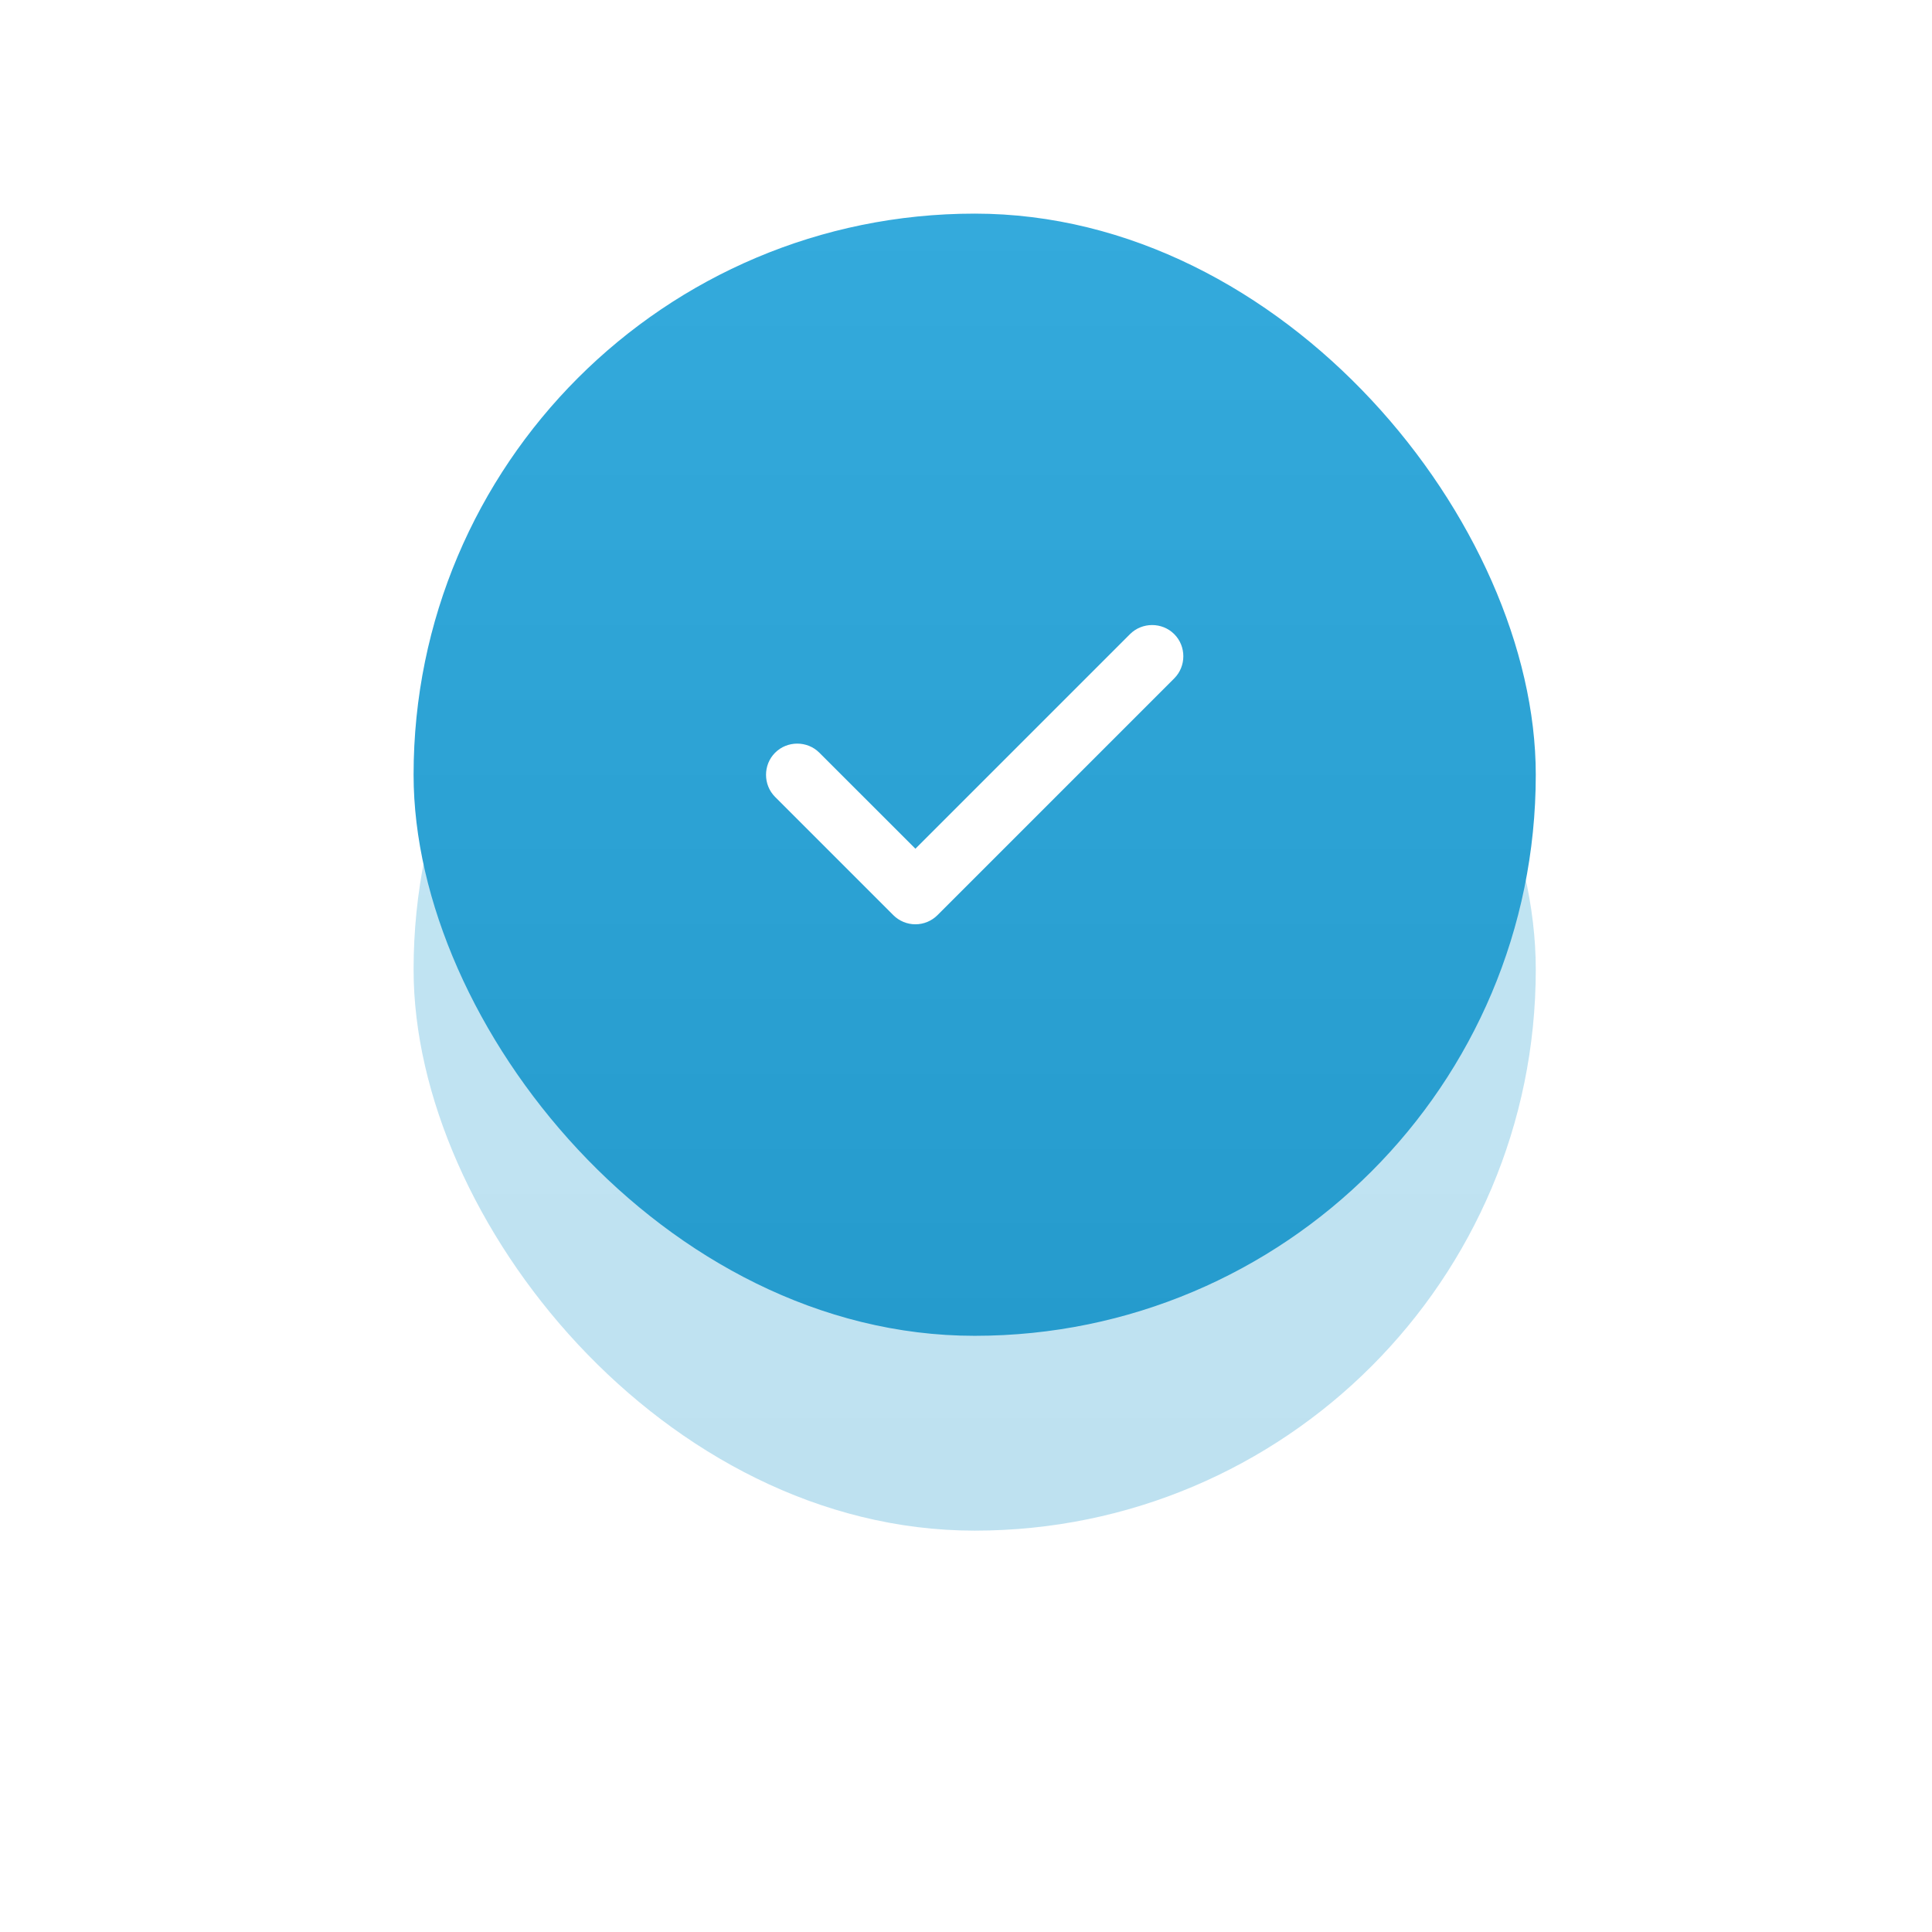 <svg width="70" height="70" viewBox="0 0 70 70" fill="none" xmlns="http://www.w3.org/2000/svg">
<g opacity="0.3" filter="url(#filter0_f_4313_26500)">
<rect x="14.985" y="14.799" width="40.659" height="40.659" rx="20.329" fill="url(#paint0_linear_4313_26500)"/>
</g>
<rect x="14.985" y="7.74" width="40.659" height="40.659" rx="20.329" fill="url(#paint1_linear_4313_26500)"/>
<path d="M33.167 33.489C32.864 33.489 32.577 33.368 32.365 33.156L28.084 28.875C27.645 28.436 27.645 27.71 28.084 27.272C28.523 26.833 29.249 26.833 29.687 27.272L33.167 30.751L40.942 22.976C41.381 22.537 42.107 22.537 42.545 22.976C42.984 23.414 42.984 24.14 42.545 24.579L33.968 33.156C33.757 33.368 33.469 33.489 33.167 33.489Z" fill="white"/>
<defs>
<filter id="filter0_f_4313_26500" x="0.985" y="0.799" width="68.659" height="68.658" filterUnits="userSpaceOnUse" color-interpolation-filters="sRGB">
<feFlood flood-opacity="0" result="BackgroundImageFix"/>
<feBlend mode="normal" in="SourceGraphic" in2="BackgroundImageFix" result="shape"/>
<feGaussianBlur stdDeviation="7" result="effect1_foregroundBlur_4313_26500"/>
</filter>
<linearGradient id="paint0_linear_4313_26500" x1="35.315" y1="14.799" x2="35.315" y2="55.458" gradientUnits="userSpaceOnUse">
<stop stop-color="#34AADC"/>
<stop offset="1" stop-color="#259BCD"/>
</linearGradient>
<linearGradient id="paint1_linear_4313_26500" x1="35.315" y1="7.74" x2="35.315" y2="48.399" gradientUnits="userSpaceOnUse">
<stop stop-color="#34AADC"/>
<stop offset="1" stop-color="#259BCD"/>
</linearGradient>
</defs>
</svg>

